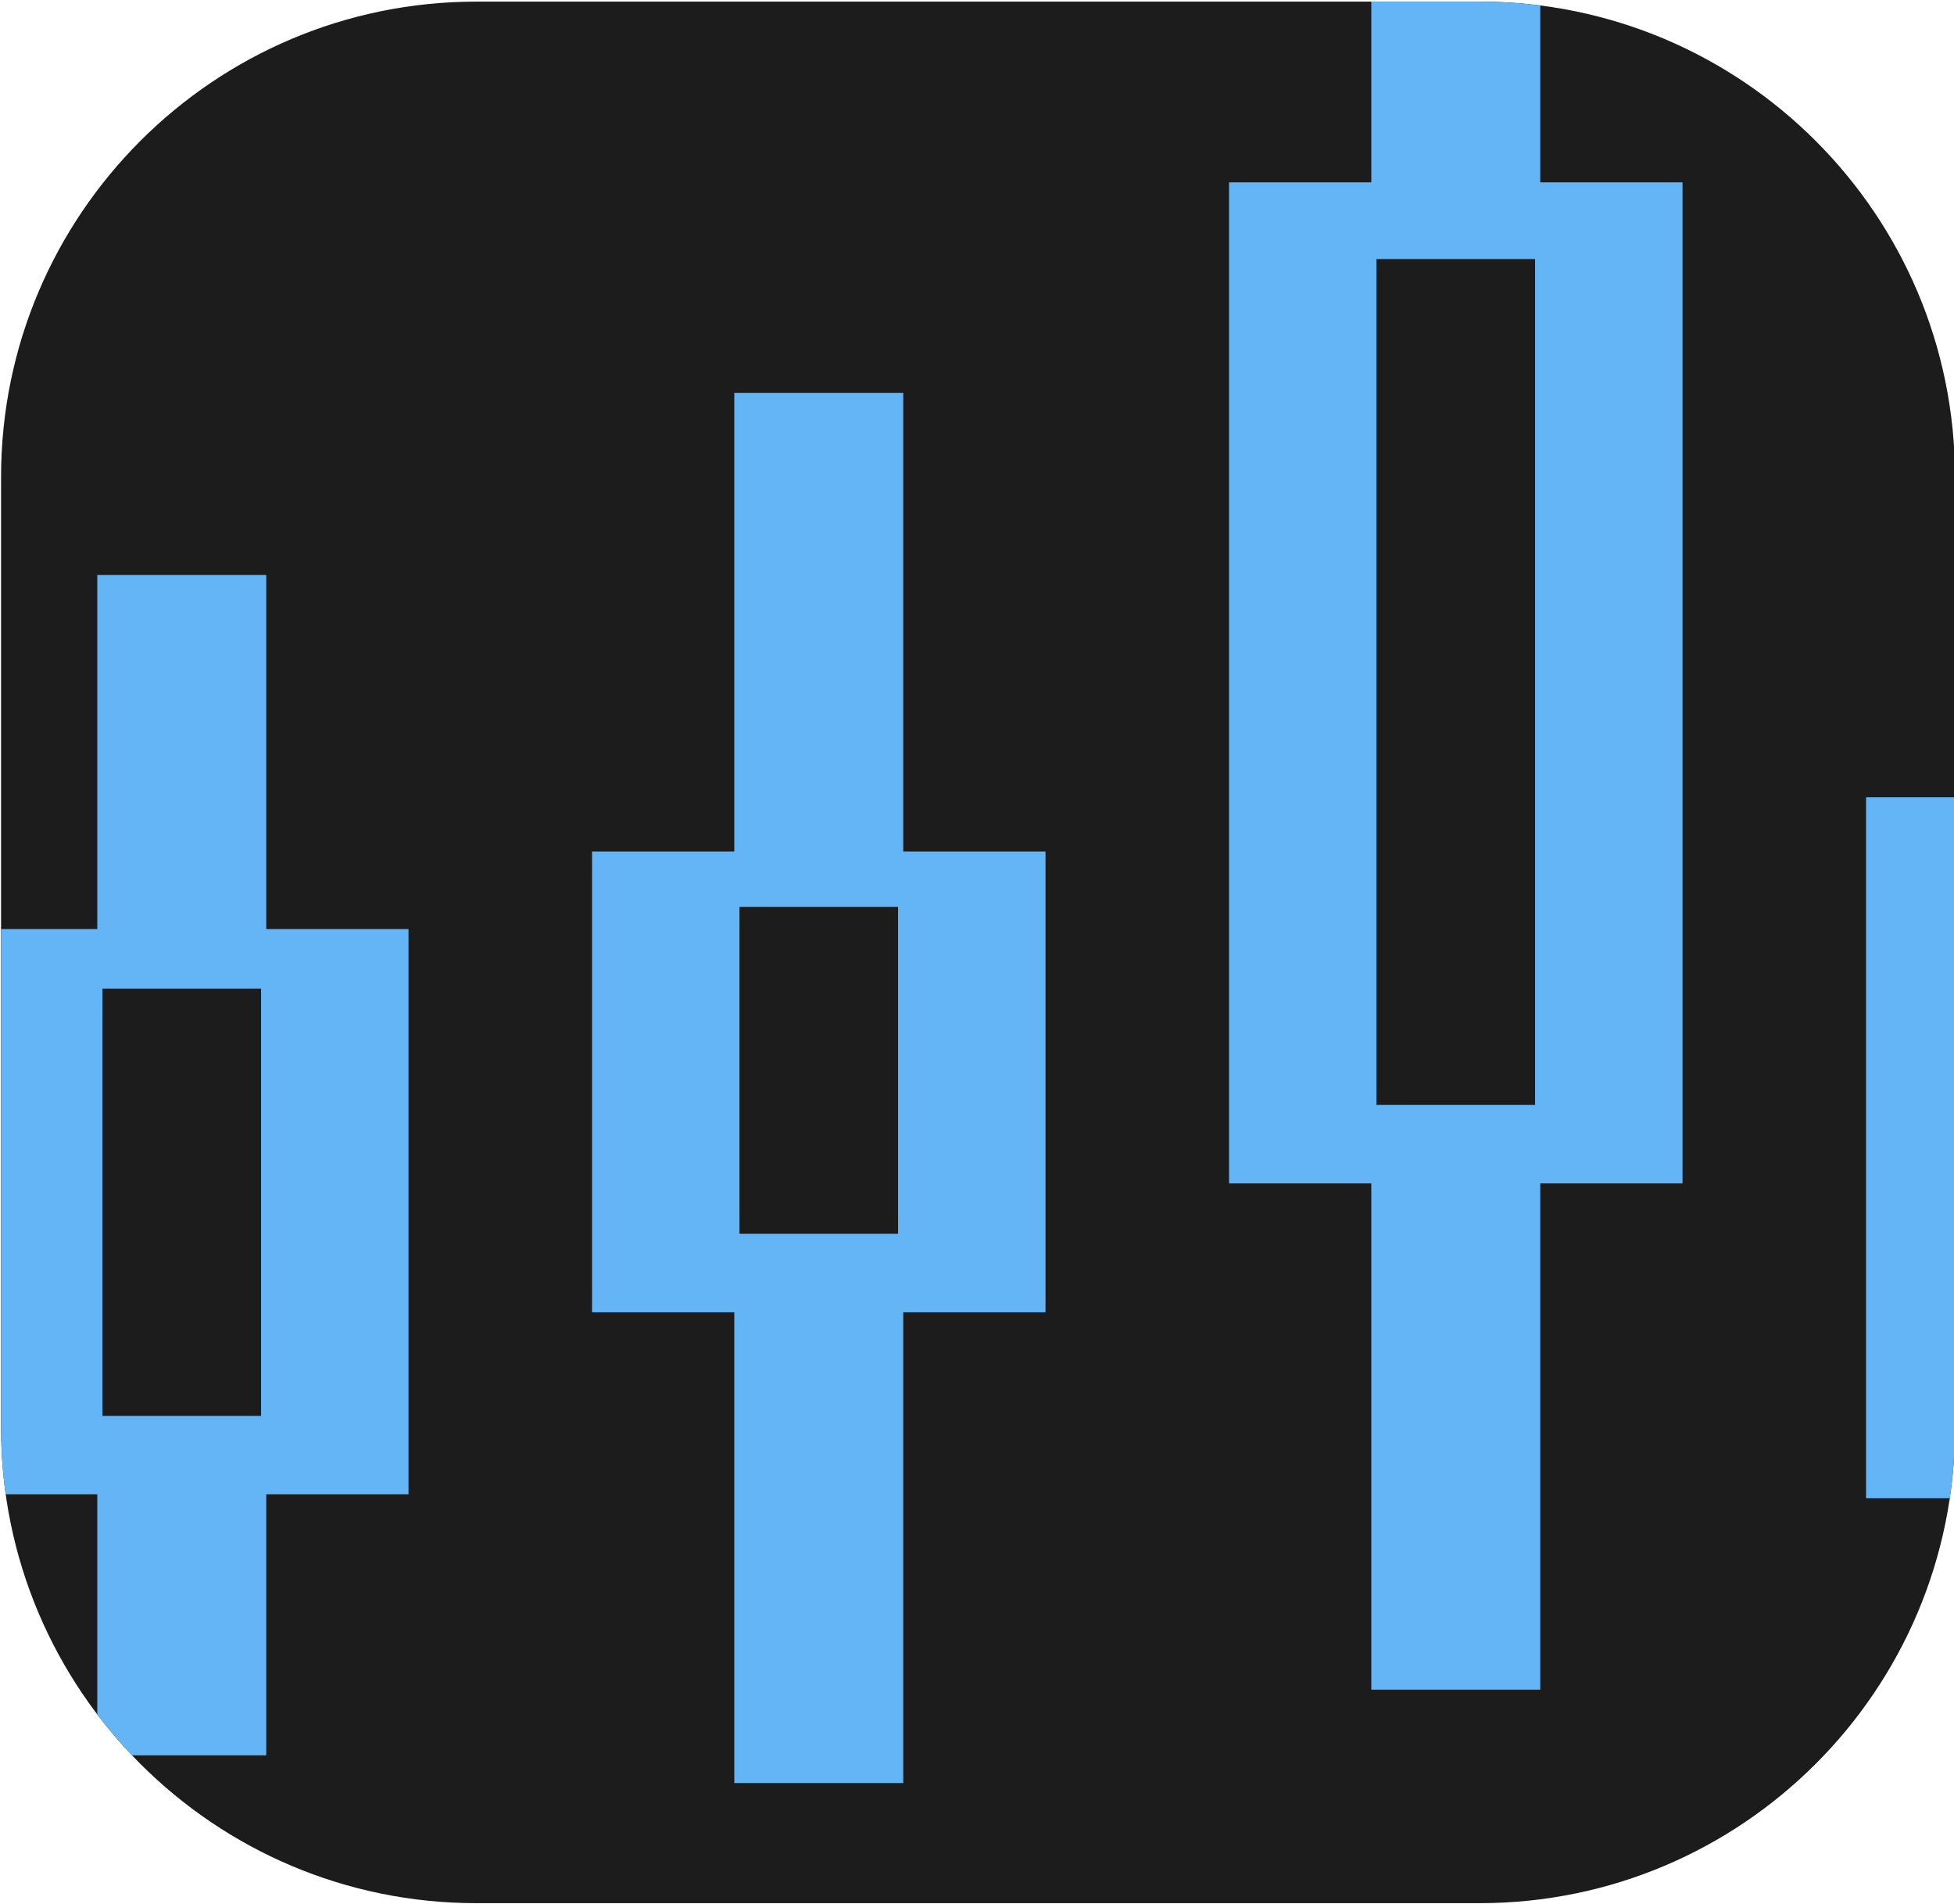 <?xml version="1.0" encoding="UTF-8" standalone="no"?>
<!DOCTYPE svg PUBLIC "-//W3C//DTD SVG 1.1//EN" "http://www.w3.org/Graphics/SVG/1.1/DTD/svg11.dtd">
<svg width="100%" height="100%" viewBox="0 0 314 306" version="1.1" xmlns="http://www.w3.org/2000/svg" xmlns:xlink="http://www.w3.org/1999/xlink" xml:space="preserve" xmlns:serif="http://www.serif.com/" style="fill-rule:evenodd;clip-rule:evenodd;stroke-linejoin:round;stroke-miterlimit:2;">
    <g transform="matrix(1,0,0,1,-1138,-2250.04)">
        <g transform="matrix(0.847,0,0,0.93,403.929,1586.52)">
            <path d="M1237.58,795.884L1237.58,960.167C1237.58,1005.5 1197.17,1042.31 1147.4,1042.31L957.048,1042.31C907.279,1042.31 866.872,1005.5 866.872,960.167L866.872,795.884C866.872,750.549 907.279,713.743 957.048,713.743L1147.4,713.743C1197.17,713.743 1237.58,750.549 1237.58,795.884Z" style="fill:rgb(28,28,28);"/>
            <clipPath id="_clip1">
                <path d="M1237.58,795.884L1237.58,960.167C1237.58,1005.5 1197.17,1042.31 1147.4,1042.31L957.048,1042.31C907.279,1042.31 866.872,1005.5 866.872,960.167L866.872,795.884C866.872,750.549 907.279,713.743 957.048,713.743L1147.4,713.743C1197.17,713.743 1237.58,750.549 1237.58,795.884Z"/>
            </clipPath>
            <g clip-path="url(#_clip1)">
                <g id="candles" transform="matrix(1.649,0,0,0.972,-329.641,61.321)">
                    <g transform="matrix(-1,0,0,1,1780.33,0.91)">
                        <g id="candle">
                            <path d="M897.079,702.43L897.079,604.84L877.64,604.84L877.64,702.43L861.272,702.43L861.272,880.384L877.64,880.384L877.64,970.391L897.079,970.391L897.079,880.384L913.446,880.384L913.446,702.43L897.079,702.43ZM896.483,716.072L896.483,866.435L878.236,866.435L878.236,716.072L896.483,716.072Z" style="fill:rgb(100,181,246);"/>
                        </g>
                    </g>
                    <g transform="matrix(-1,0,0,0.676,1707.04,331.911)">
                        <g id="candle1" serif:id="candle">
                            <path d="M897.079,725.437L897.079,604.84L877.64,604.84L877.64,725.437L861.272,725.437L861.272,846.584L877.64,846.584L877.64,970.391L897.079,970.391L897.079,846.584L913.446,846.584L913.446,725.437L897.079,725.437ZM896.483,739.979L896.483,825.959L878.236,825.959L878.236,739.979L896.483,739.979Z" style="fill:rgb(100,181,246);"/>
                        </g>
                    </g>
                    <g transform="matrix(-1,0,0,0.574,1633.75,425.967)">
                        <g id="candle2" serif:id="candle">
                            <path d="M897.079,714.487L897.079,604.84L877.64,604.84L877.64,714.487L861.272,714.487L861.272,889.56L877.64,889.56L877.64,970.391L897.079,970.391L897.079,889.56L913.446,889.56L913.446,714.487L897.079,714.487ZM896.483,732.92L896.483,865.269L878.236,865.269L878.236,732.92L896.483,732.92Z" style="fill:rgb(100,181,246);"/>
                        </g>
                    </g>
                    <g transform="matrix(-1,0,0,0.874,1853.62,208.917)">
                        <g id="candle3" serif:id="candle">
                            <path d="M897.079,690.786L897.079,604.84L877.64,604.84L877.64,690.786L861.272,690.786L861.272,833.346L877.64,833.346L877.64,970.391L897.079,970.391L897.079,833.346L913.446,833.346L913.446,690.786L897.079,690.786ZM896.483,703.181L896.483,816.648L878.236,816.648L878.236,703.181L896.483,703.181Z" style="fill:rgb(100,181,246);"/>
                        </g>
                    </g>
                    <g id="candle4" serif:id="candle">
                    </g>
                    <g id="candle5" serif:id="candle">
                    </g>
                    <g id="candle6" serif:id="candle">
                    </g>
                    <g id="candle7" serif:id="candle">
                    </g>
                </g>
            </g>
        </g>
    </g>
</svg>
